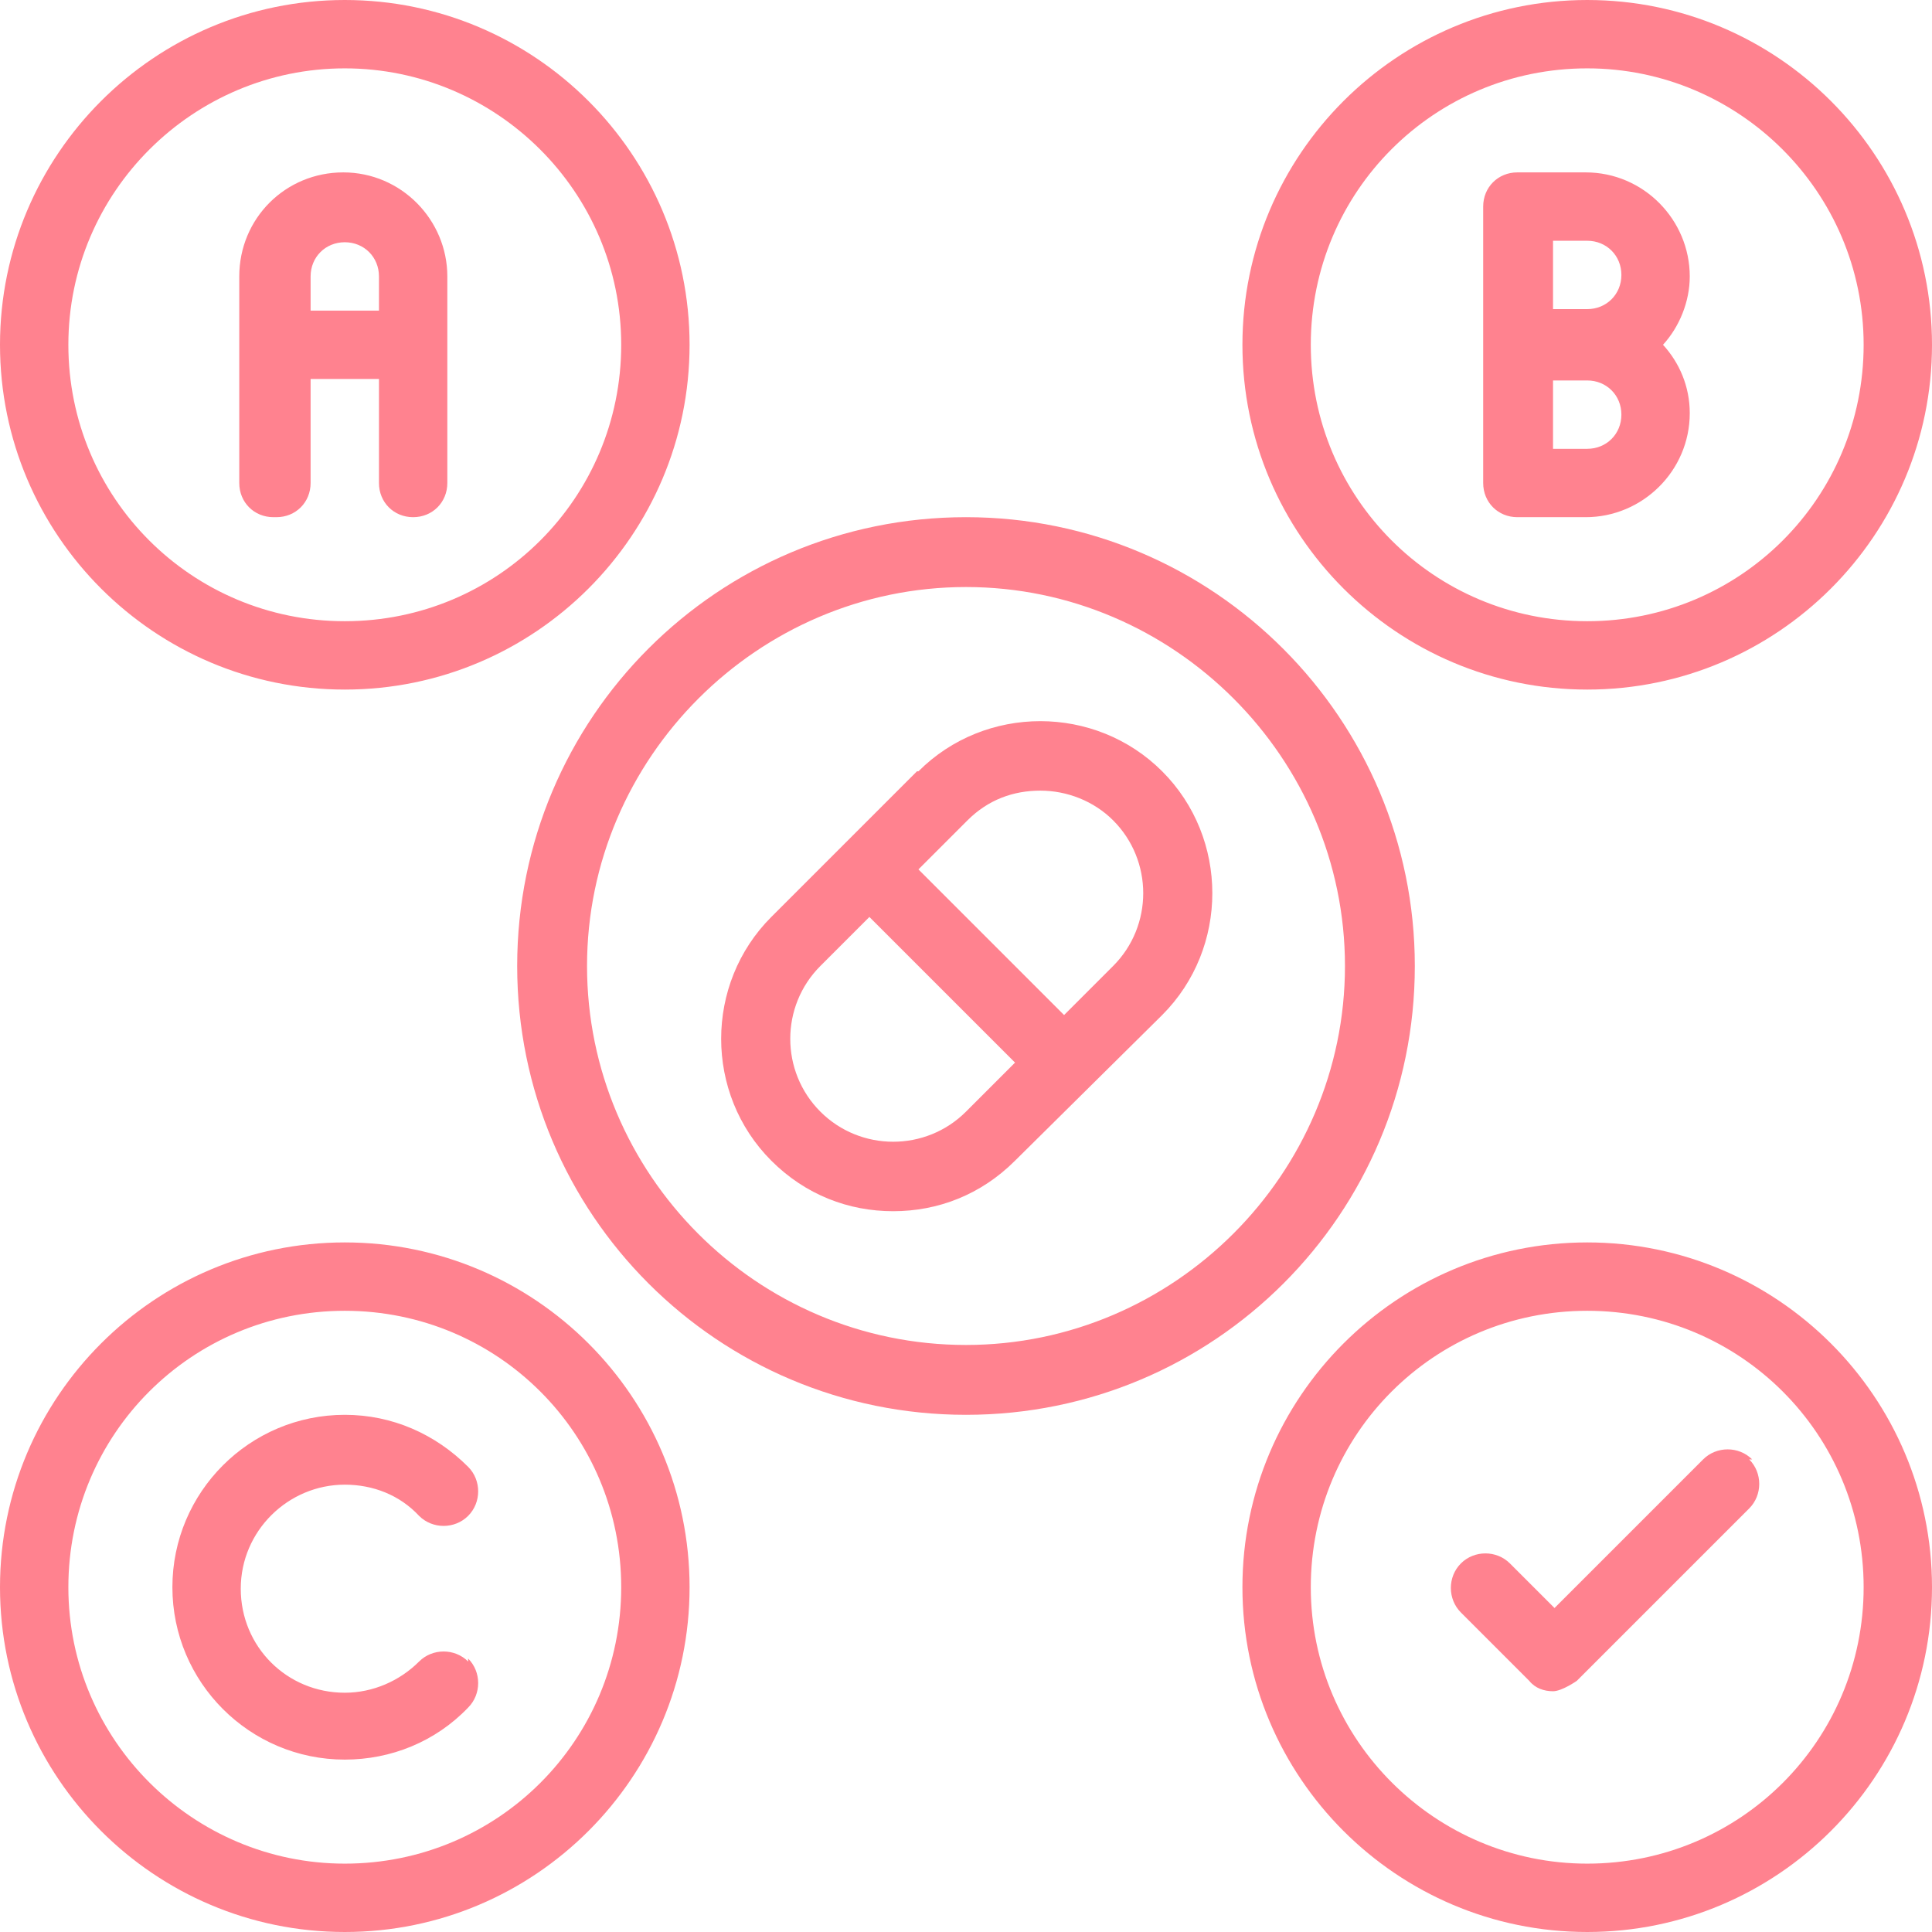 <svg viewBox="0 0 13 13" xmlns="http://www.w3.org/2000/svg" data-name="Camada 2" id="Camada_2">
  <defs>
    <style>
      .cls-1 {
        fill: #ff828f;
      }
    </style>
  </defs>
  <g data-name="Camada 1" id="Camada_1-2">
    <path d="M9.52,6.5c0-1.66-1.35-3.02-3.02-3.02s-3.02,1.35-3.02,3.02,1.35,3.02,3.02,3.02,3.02-1.35,3.02-3.02ZM6.5,9.05c-1.41,0-2.55-1.15-2.55-2.55s1.15-2.55,2.55-2.55,2.55,1.15,2.55,2.55-1.15,2.55-2.55,2.55ZM6.17,5.19l-.49.49s0,0,0,0,0,0,0,0l-.49.49c-.45.45-.45,1.19,0,1.64.23.23.52.34.82.34s.59-.11.82-.34l.99-.98c.45-.45.45-1.19,0-1.64s-1.19-.45-1.64,0ZM6.5,7.48c-.27.27-.71.27-.98,0-.27-.27-.27-.71,0-.98l.33-.33.98.98-.33.33ZM7.49,6.5l-.33.33-.98-.98.33-.33c.14-.14.31-.2.49-.2s.36.07.49.2c.27.27.27.71,0,.98ZM10.68,4.64c1.28,0,2.32-1.04,2.32-2.32s-1.04-2.32-2.32-2.32-2.32,1.04-2.32,2.32,1.04,2.32,2.32,2.32ZM10.68.46c1.02,0,1.86.83,1.86,1.86s-.83,1.86-1.86,1.86-1.86-.83-1.86-1.86.83-1.86,1.86-1.86ZM10.21,3.48h.46c.38,0,.7-.31.7-.7,0-.18-.07-.34-.18-.46.11-.12.18-.29.18-.46,0-.38-.31-.7-.7-.7h-.46c-.13,0-.23.1-.23.23v1.86c0,.13.1.23.23.23ZM10.68,3.02h-.23v-.46h.23c.13,0,.23.1.23.23s-.1.23-.23.23ZM10.45,1.62h.23c.13,0,.23.1.23.23s-.1.23-.23.23h-.23v-.46ZM2.32,4.64c1.28,0,2.32-1.04,2.32-2.32S3.6,0,2.32,0,0,1.04,0,2.32s1.04,2.32,2.32,2.32ZM2.32.46c1.02,0,1.86.83,1.86,1.86s-.83,1.86-1.86,1.86S.46,3.35.46,2.32,1.3.46,2.32.46ZM1.86,3.48c.13,0,.23-.1.23-.23v-.7h.46v.7c0,.13.1.23.23.23s.23-.1.23-.23v-1.39c0-.38-.31-.7-.7-.7s-.7.31-.7.7v1.39c0,.13.1.23.23.23ZM2.09,1.86c0-.13.1-.23.23-.23s.23.1.23.23v.23h-.46v-.23ZM10.68,8.36c-1.28,0-2.32,1.04-2.32,2.32s1.04,2.32,2.32,2.32,2.32-1.04,2.32-2.32-1.04-2.32-2.32-2.32ZM10.68,12.54c-1.02,0-1.86-.83-1.86-1.86s.83-1.86,1.86-1.86,1.86.83,1.86,1.86-.83,1.86-1.86,1.86ZM2.32,8.36c-1.28,0-2.32,1.04-2.32,2.32s1.04,2.32,2.32,2.32,2.32-1.04,2.32-2.32-1.04-2.32-2.32-2.32ZM2.32,12.54c-1.02,0-1.86-.83-1.86-1.86s.83-1.86,1.86-1.86,1.86.83,1.86,1.86-.83,1.86-1.86,1.86ZM3.15,11.16c.09.09.09.24,0,.33-.22.23-.52.35-.83.35-.64,0-1.16-.52-1.16-1.16s.52-1.16,1.16-1.16c.32,0,.61.13.83.35.09.09.09.24,0,.33-.09.09-.24.09-.33,0-.13-.14-.31-.21-.5-.21-.38,0-.7.31-.7.7s.31.7.7.7c.19,0,.37-.08.5-.21.09-.09.24-.09.33,0ZM11.77,9.82c.09.09.09.24,0,.33l-1.16,1.16s-.1.07-.16.07-.12-.02-.16-.07l-.46-.46c-.09-.09-.09-.24,0-.33s.24-.09.33,0l.3.3,1-1c.09-.09.24-.09.33,0Z" class="cls-1"></path>
  </g>
</svg>